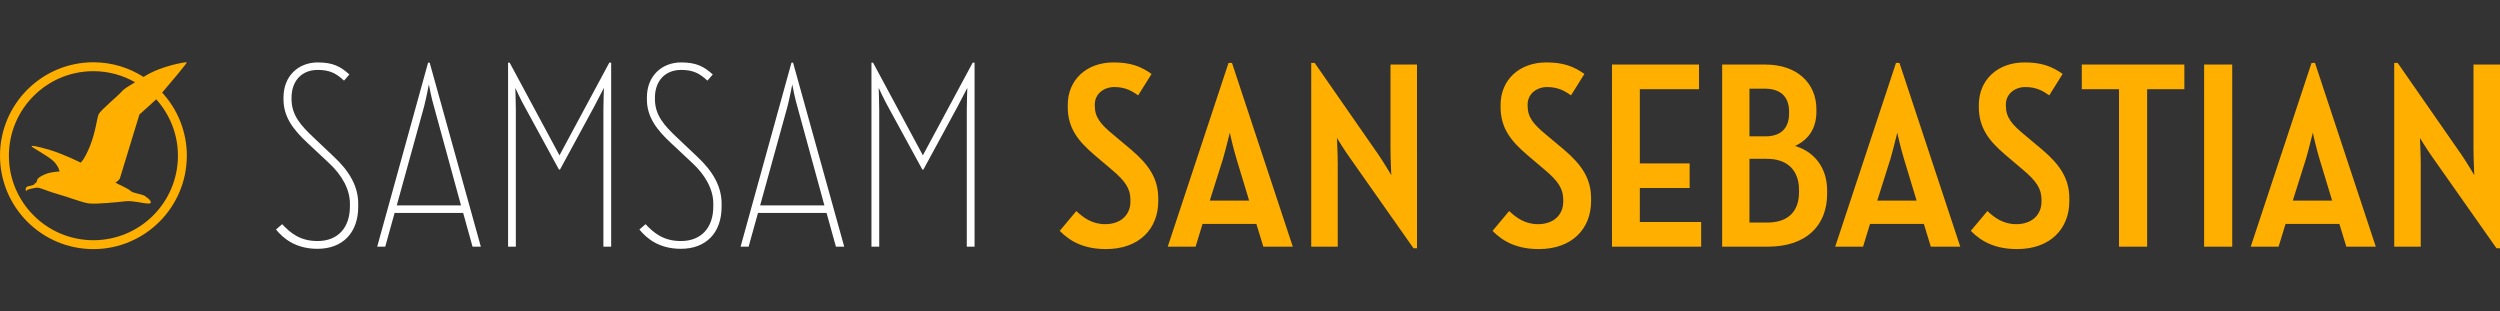 <?xml version="1.0" encoding="utf-8"?>
<!-- Generator: Adobe Illustrator 16.0.0, SVG Export Plug-In . SVG Version: 6.00 Build 0)  -->
<!DOCTYPE svg PUBLIC "-//W3C//DTD SVG 1.1//EN" "http://www.w3.org/Graphics/SVG/1.1/DTD/svg11.dtd">
<svg version="1.1" id="Ebene_1" xmlns="http://www.w3.org/2000/svg" xmlns:xlink="http://www.w3.org/1999/xlink" x="0px" y="0px"
	 width="562px" height="70px" viewBox="0 0 562 70" enable-background="new 0 0 562 70" xml:space="preserve">
<rect x="0" y="0" width="562" height="70" fill="#333333" stroke="none"/>
<g>
	<path fill="#FFAF00" d="M561.218,55.811H562V14.514h-5.959v18.963c0,2.288,0.18,5.779,0.18,5.9
		c-0.18-0.301-1.746-2.95-2.95-4.696l-14.267-20.528h-0.783v41.296h5.96V36.788
		c0-2.167-0.18-5.719-0.18-5.779c0.12,0.241,1.745,2.829,2.948,4.515L561.218,55.811z
		 M518.366,35.765c0.663-2.228,1.445-5.599,1.566-5.96c0.06,0.482,0.843,3.793,1.505,5.96
		l2.829,9.331h-8.849L518.366,35.765z M505.966,55.449h6.261l1.565-5.116h12.1l1.566,5.116h6.622
		l-13.666-41.296h-0.782L505.966,55.449z M495.485,55.449h6.321V14.514h-6.321V55.449z M476.354,55.449
		h6.321V20.053h8.368v-5.539h-23.058v5.539h8.368V55.449z M453.448,55.992
		c7.525,0,11.739-4.635,11.739-10.776v-0.603c0-4.455-2.107-7.584-6.08-10.956l-4.094-3.432
		c-2.77-2.287-4.093-3.852-4.093-6.441v-0.301c0-2.348,1.985-3.913,4.394-3.913
		s3.913,0.843,5.358,1.866l3.01-4.816c-2.408-1.685-4.695-2.588-8.548-2.588
		c-6.08,0-10.294,3.913-10.294,9.571v0.422c0,4.695,2.227,7.585,5.959,10.776l3.974,3.371
		c3.01,2.528,4.153,4.274,4.153,6.683v0.481c0,3.01-2.228,5.056-5.658,5.056
		c-2.95,0-4.877-1.443-6.502-2.949l-3.732,4.455C445.442,54.367,448.633,55.992,453.448,55.992
		 M424.957,35.765c0.661-2.228,1.443-5.599,1.564-5.96c0.061,0.482,0.843,3.793,1.505,5.96
		l2.829,9.331h-8.849L424.957,35.765z M412.555,55.449h6.261l1.565-5.116h12.101l1.565,5.116h6.622
		l-13.666-41.296h-0.782L412.555,55.449z M393.279,30.648V19.932h3.432c3.491,0,5.479,1.746,5.479,5.177
		v0.362c0,3.371-1.866,5.177-5.298,5.177H393.279z M393.279,50.031V35.705h3.913
		c4.816,0,7.225,2.769,7.225,6.982v0.543c0,4.213-2.349,6.801-7.165,6.801H393.279z M387.14,55.449
		h10.294c8.609,0,13.304-4.756,13.304-11.858v-0.783c0-5.297-3.069-8.789-7.224-9.993
		c3.01-1.385,4.816-3.913,4.816-7.706v-0.541c0-5.96-4.455-10.054-11.438-10.054h-9.752V55.449z
		 M362.373,55.449h20.047v-5.537h-13.786v-7.646h11.198v-5.537h-11.198V20.053h13.305v-5.539h-19.565
		V55.449z M345.939,55.992c7.525,0,11.739-4.635,11.739-10.776v-0.603
		c0-4.455-2.106-7.584-6.081-10.956l-4.094-3.432c-2.769-2.287-4.094-3.852-4.094-6.441v-0.301
		c0-2.348,1.987-3.913,4.396-3.913c2.407,0,3.913,0.843,5.358,1.866l3.01-4.816
		c-2.408-1.685-4.696-2.588-8.549-2.588c-6.08,0-10.295,3.913-10.295,9.571v0.422
		c0,4.695,2.228,7.585,5.961,10.776l3.973,3.371c3.01,2.528,4.154,4.274,4.154,6.683v0.481
		c0,3.01-2.229,5.056-5.659,5.056c-2.95,0-4.876-1.443-6.502-2.949l-3.732,4.455
		C337.933,54.367,341.123,55.992,345.939,55.992 M317.759,55.811h0.782V14.514h-5.959v18.963
		c0,2.288,0.181,5.779,0.181,5.9c-0.181-0.301-1.746-2.95-2.95-4.696l-14.268-20.528h-0.782v41.296
		h5.96V36.788c0-2.167-0.182-5.719-0.182-5.779c0.121,0.241,1.746,2.829,2.951,4.515L317.759,55.811z
		 M274.909,35.765c0.662-2.228,1.445-5.599,1.565-5.96c0.06,0.482,0.843,3.793,1.505,5.96
		l2.829,9.331h-8.849L274.909,35.765z M262.508,55.449h6.26l1.566-5.116h12.1l1.564,5.116h6.623
		l-13.666-41.296h-0.783L262.508,55.449z M248.638,55.992c7.525,0,11.739-4.635,11.739-10.776v-0.603
		c0-4.455-2.107-7.584-6.08-10.956l-4.094-3.432c-2.769-2.287-4.093-3.852-4.093-6.441v-0.301
		c0-2.348,1.986-3.913,4.394-3.913c2.408,0,3.913,0.843,5.358,1.866l3.01-4.816
		c-2.408-1.685-4.696-2.588-8.548-2.588c-6.081,0-10.295,3.913-10.295,9.571v0.422
		c0,4.695,2.228,7.585,5.96,10.776l3.973,3.371c3.01,2.528,4.154,4.274,4.154,6.683v0.481
		c0,3.01-2.227,5.056-5.659,5.056c-2.949,0-4.876-1.443-6.501-2.949l-3.733,4.455
		C240.63,54.367,243.822,55.992,248.638,55.992"/>
	<path fill="#FFFFFF" d="M195.904,55.449h1.745V24.748c0-1.866-0.12-4.936-0.12-4.996
		c0.12,0.241,1.264,2.769,2.167,4.334l7.646,14.028h0.24l7.646-14.088
		c0.843-1.625,2.167-4.154,2.227-4.274c0,0.06-0.12,3.07-0.12,4.936v30.762h1.746V14.093h-0.422
		l-11.197,20.829l-11.197-20.829h-0.361V55.449z M177.019,23.966c0.482-1.866,1.024-4.696,1.084-4.997
		c0.06,0.422,0.602,3.191,1.144,4.997l6.08,22.214h-14.448L177.019,23.966z M166.484,55.449h1.806
		l2.107-7.584h15.412l2.107,7.584h1.866l-11.498-41.356h-0.362L166.484,55.449z M153.066,55.932
		c5.659,0,9.15-3.612,9.15-9.451v-0.723c0-3.854-1.986-7.284-5.478-10.535l-4.515-4.274
		c-2.889-2.709-4.996-5.057-4.996-8.669v-0.301c0-3.732,2.227-6.261,5.899-6.261
		c2.709,0,4.154,0.783,5.9,2.408l1.204-1.384c-1.987-1.806-3.732-2.709-7.104-2.709
		c-4.274,0-7.705,2.95-7.705,7.886v0.421c0,3.974,2.227,6.863,5.478,9.873l4.696,4.395
		c2.949,2.709,4.755,5.96,4.755,9.15v0.662c0,4.636-2.588,7.766-7.284,7.766
		c-3.973,0-6.14-1.866-7.946-3.792l-1.385,1.204C145.361,53.584,148.13,55.932,153.066,55.932
		 M114.213,55.449h1.746V24.748c0-1.866-0.12-4.936-0.12-4.996
		c0.12,0.241,1.264,2.769,2.167,4.334l7.645,14.028h0.241l7.646-14.088
		c0.842-1.625,2.167-4.154,2.227-4.274c0,0.06-0.12,3.07-0.12,4.936v30.762h1.745V14.093h-0.421
		l-11.197,20.829l-11.197-20.829h-0.362V55.449z M95.329,23.966c0.482-1.866,1.024-4.696,1.084-4.997
		c0.06,0.422,0.602,3.191,1.144,4.997l6.08,22.214H89.189L95.329,23.966z M84.794,55.449h1.806
		l2.107-7.584h15.412l2.107,7.584h1.866L96.594,14.093h-0.362L84.794,55.449z M71.376,55.932
		c5.659,0,9.15-3.612,9.15-9.451v-0.723c0-3.854-1.986-7.284-5.478-10.535l-4.515-4.274
		c-2.889-2.709-4.996-5.057-4.996-8.669v-0.301c0-3.732,2.227-6.261,5.899-6.261
		c2.709,0,4.154,0.783,5.9,2.408l1.204-1.384c-1.987-1.806-3.733-2.709-7.104-2.709
		c-4.274,0-7.705,2.95-7.705,7.886v0.421c0,3.974,2.227,6.863,5.478,9.873l4.695,4.395
		c2.95,2.709,4.756,5.96,4.756,9.15v0.662c0,4.636-2.588,7.766-7.284,7.766
		c-3.973,0-6.14-1.866-7.946-3.792l-1.385,1.204C63.67,53.584,66.44,55.932,71.376,55.932"/>
	<path fill="#FFAF00" d="M40,34.998C40,45.492,31.495,54,21,54S2,45.492,2,34.999C2,24.505,10.505,16,21,16
		c3.408,0.003,6.598,0.914,9.363,2.486c-1.893,1.161-2.564,1.552-3.095,2.187
		c-0.701,0.84-4.671,4.116-5.08,4.985c-0.409,0.869-0.67,3.971-1.955,7.158
		c-1.285,3.188-2.102,3.738-2.102,3.738s-3.9-1.942-6.862-2.825
		c-2.963-0.884-4.483-1.146-4.116-0.769c0.364,0.376,3.809,2.19,4.949,3.346
		c1.138,1.16,1.284,2.246,1.284,2.246s-1.899,0.06-3.155,0.582
		c-1.254,0.522-1.751,0.941-1.853,1.246c-0.102,0.303-0.102,0.535-0.246,0.68
		c-0.149,0.145-0.366,0.162-0.396,0.275c-0.028,0.116-0.088,0.189-0.088,0.189
		s-0.697,0.206-0.957,0.287c-0.265,0.078-0.375-0.008-0.6,0.158
		c-0.228,0.166-0.323,0.326-0.315,0.605c0.007,0.285,0.162,0.466,0.162,0.466
		s-0.111-0.151,0.188-0.338c0.3-0.19,1.723-0.495,2.277-0.522
		c0.554-0.031,2.709,0.963,4.68,1.485c1.97,0.519,5.226,1.824,6.861,2.056
		c1.635,0.231,6.541-0.289,8.248-0.478c1.708-0.187,3.753,0.463,5.11,0.515
		c1.358,0.051,0.037-1.231-0.299-1.363c-0.338-0.131,0.028-0.145-0.629-0.449
		c-0.658-0.303-2.381-0.564-2.773-0.869c-0.394-0.302-0.791-0.607-1.826-1.102
		c-1.035-0.493-1.867-0.93-1.867-0.93c0.326-0.025,1.046-0.865,1.024-0.884l4.408-14.422
		c0.128-0.112,3.153-2.807,3.781-3.412C38.141,25.692,39.995,30.123,40,34.998 M42,34.999
		c0-5.474-2.112-10.443-5.544-14.181c2.006-2.341,5.685-6.722,5.54-6.808
		c-0.189-0.116-5.736,0.782-9.415,3.098c-0.113,0.072-0.201,0.126-0.308,0.193
		C29.014,15.221,25.153,14,21,14C9.402,14,0,23.402,0,34.999C0,46.598,9.402,56,21,56
		c11.591-0.013,20.986-9.406,21-21V34.999z"/>
</g>
<g>
</g>
<g>
</g>
<g>
</g>
<g>
</g>
<g>
</g>
<g>
</g>
<g>
</g>
<g>
</g>
<g>
</g>
<g>
</g>
<g>
</g>
<g>
</g>
<g>
</g>
<g>
</g>
<g>
</g>
</svg>
